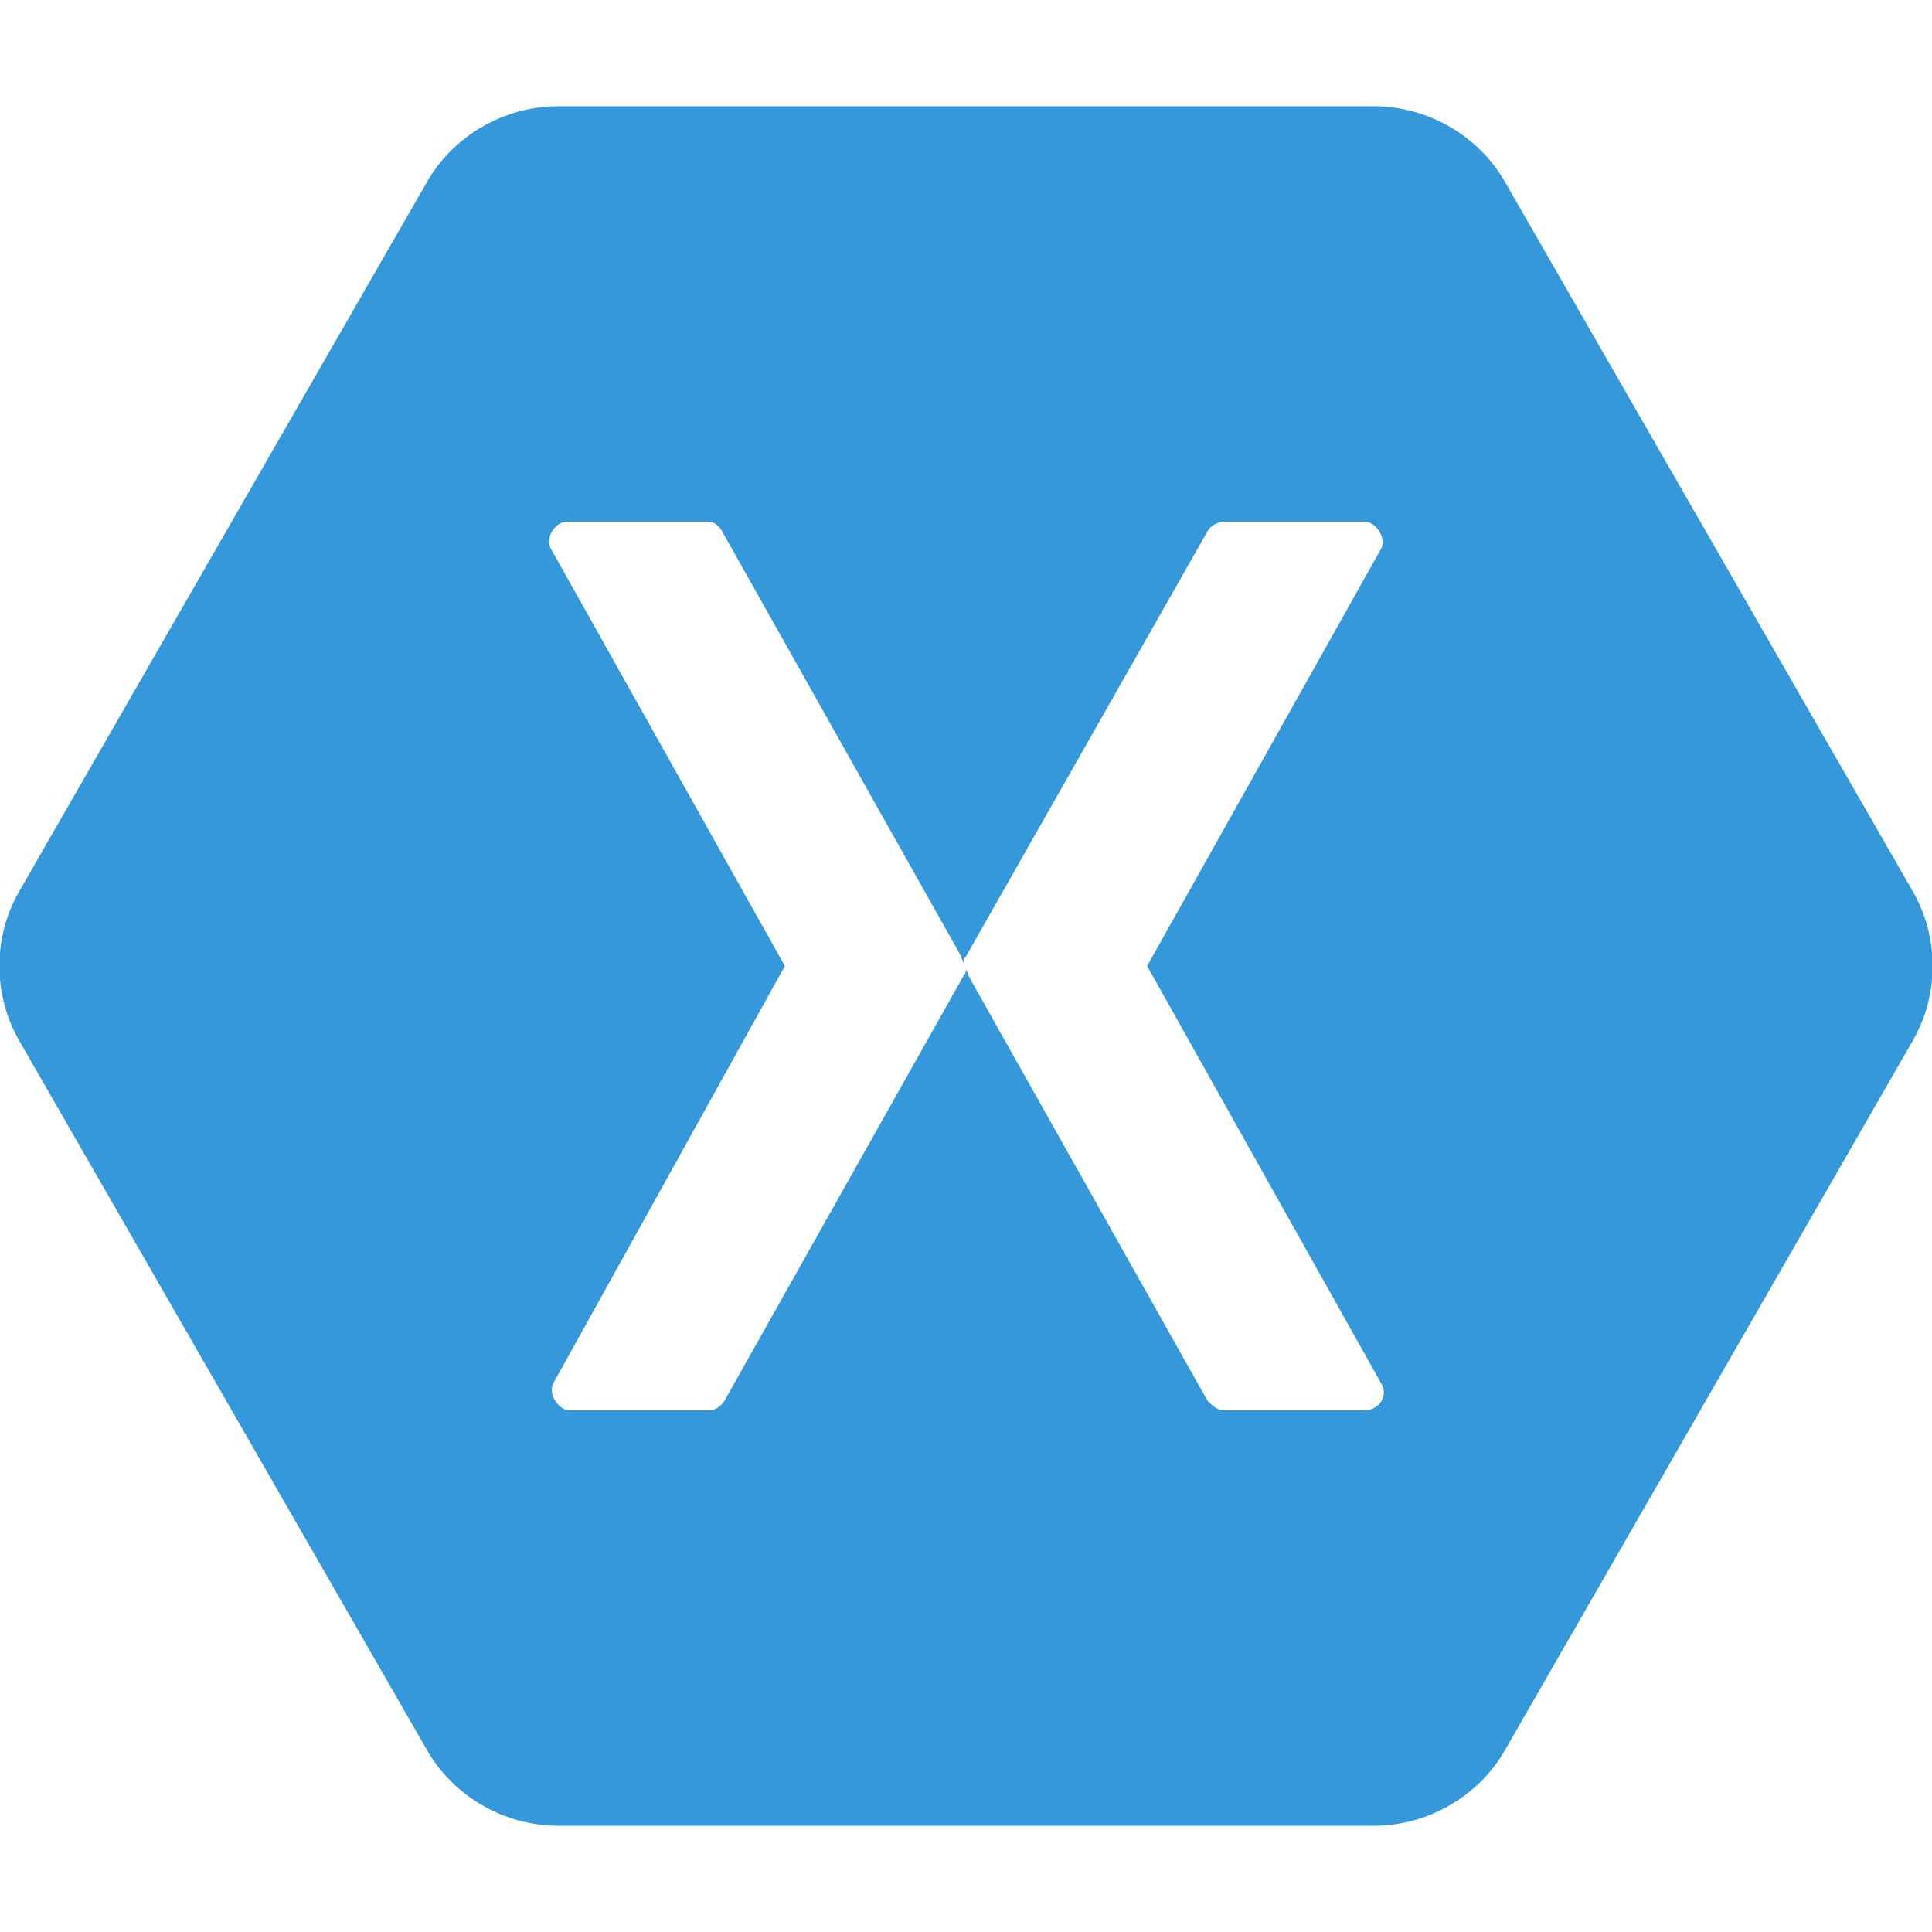<?xml version="1.0" encoding="utf-8"?>
<!-- Generator: Adobe Illustrator 25.4.1, SVG Export Plug-In . SVG Version: 6.00 Build 0)  -->
<svg version="1.1" id="Layer_1" xmlns="http://www.w3.org/2000/svg" xmlns:xlink="http://www.w3.org/1999/xlink" x="0px" y="0px"
	 viewBox="0 0 80 80" style="enable-background:new 0 0 80 80;" xml:space="preserve">
<style type="text/css">
	.st0{fill:#3498DB;}
</style>
<g>
	<path class="st0" d="M23.1,4.4c-2.2,0-4.3,1.2-5.4,3.1L0.8,36.9c-1.1,1.9-1.1,4.3,0,6.2l16.9,29.4c1.1,1.9,3.2,3.1,5.4,3.1h33.8
		c2.2,0,4.3-1.2,5.4-3.1l16.9-29.4c1.1-1.9,1.1-4.3,0-6.2L62.3,7.5c-1.1-1.9-3.2-3.1-5.4-3.1H23.1L23.1,4.4z M23.4,21.6
		c0,0,0.1,0,0.1,0h5.8c0.3,0,0.5,0.2,0.6,0.4l9.9,17.6c0,0.1,0.1,0.2,0.1,0.3c0-0.1,0-0.2,0.1-0.3L50,22c0.1-0.2,0.4-0.4,0.7-0.4
		h5.8c0.5,0,0.9,0.7,0.7,1.1L47.5,40l9.7,17.3c0.3,0.5-0.1,1.1-0.7,1.1h-5.8c-0.3,0-0.5-0.2-0.7-0.4l-9.9-17.6
		c0-0.1-0.1-0.2-0.1-0.3c0,0.1,0,0.2-0.1,0.3L30,58c-0.1,0.2-0.4,0.4-0.6,0.4h-5.8c-0.5,0-0.9-0.7-0.7-1.1L32.5,40l-9.7-17.3
		C22.6,22.3,22.9,21.7,23.4,21.6L23.4,21.6L23.4,21.6z"/>
</g>
</svg>
